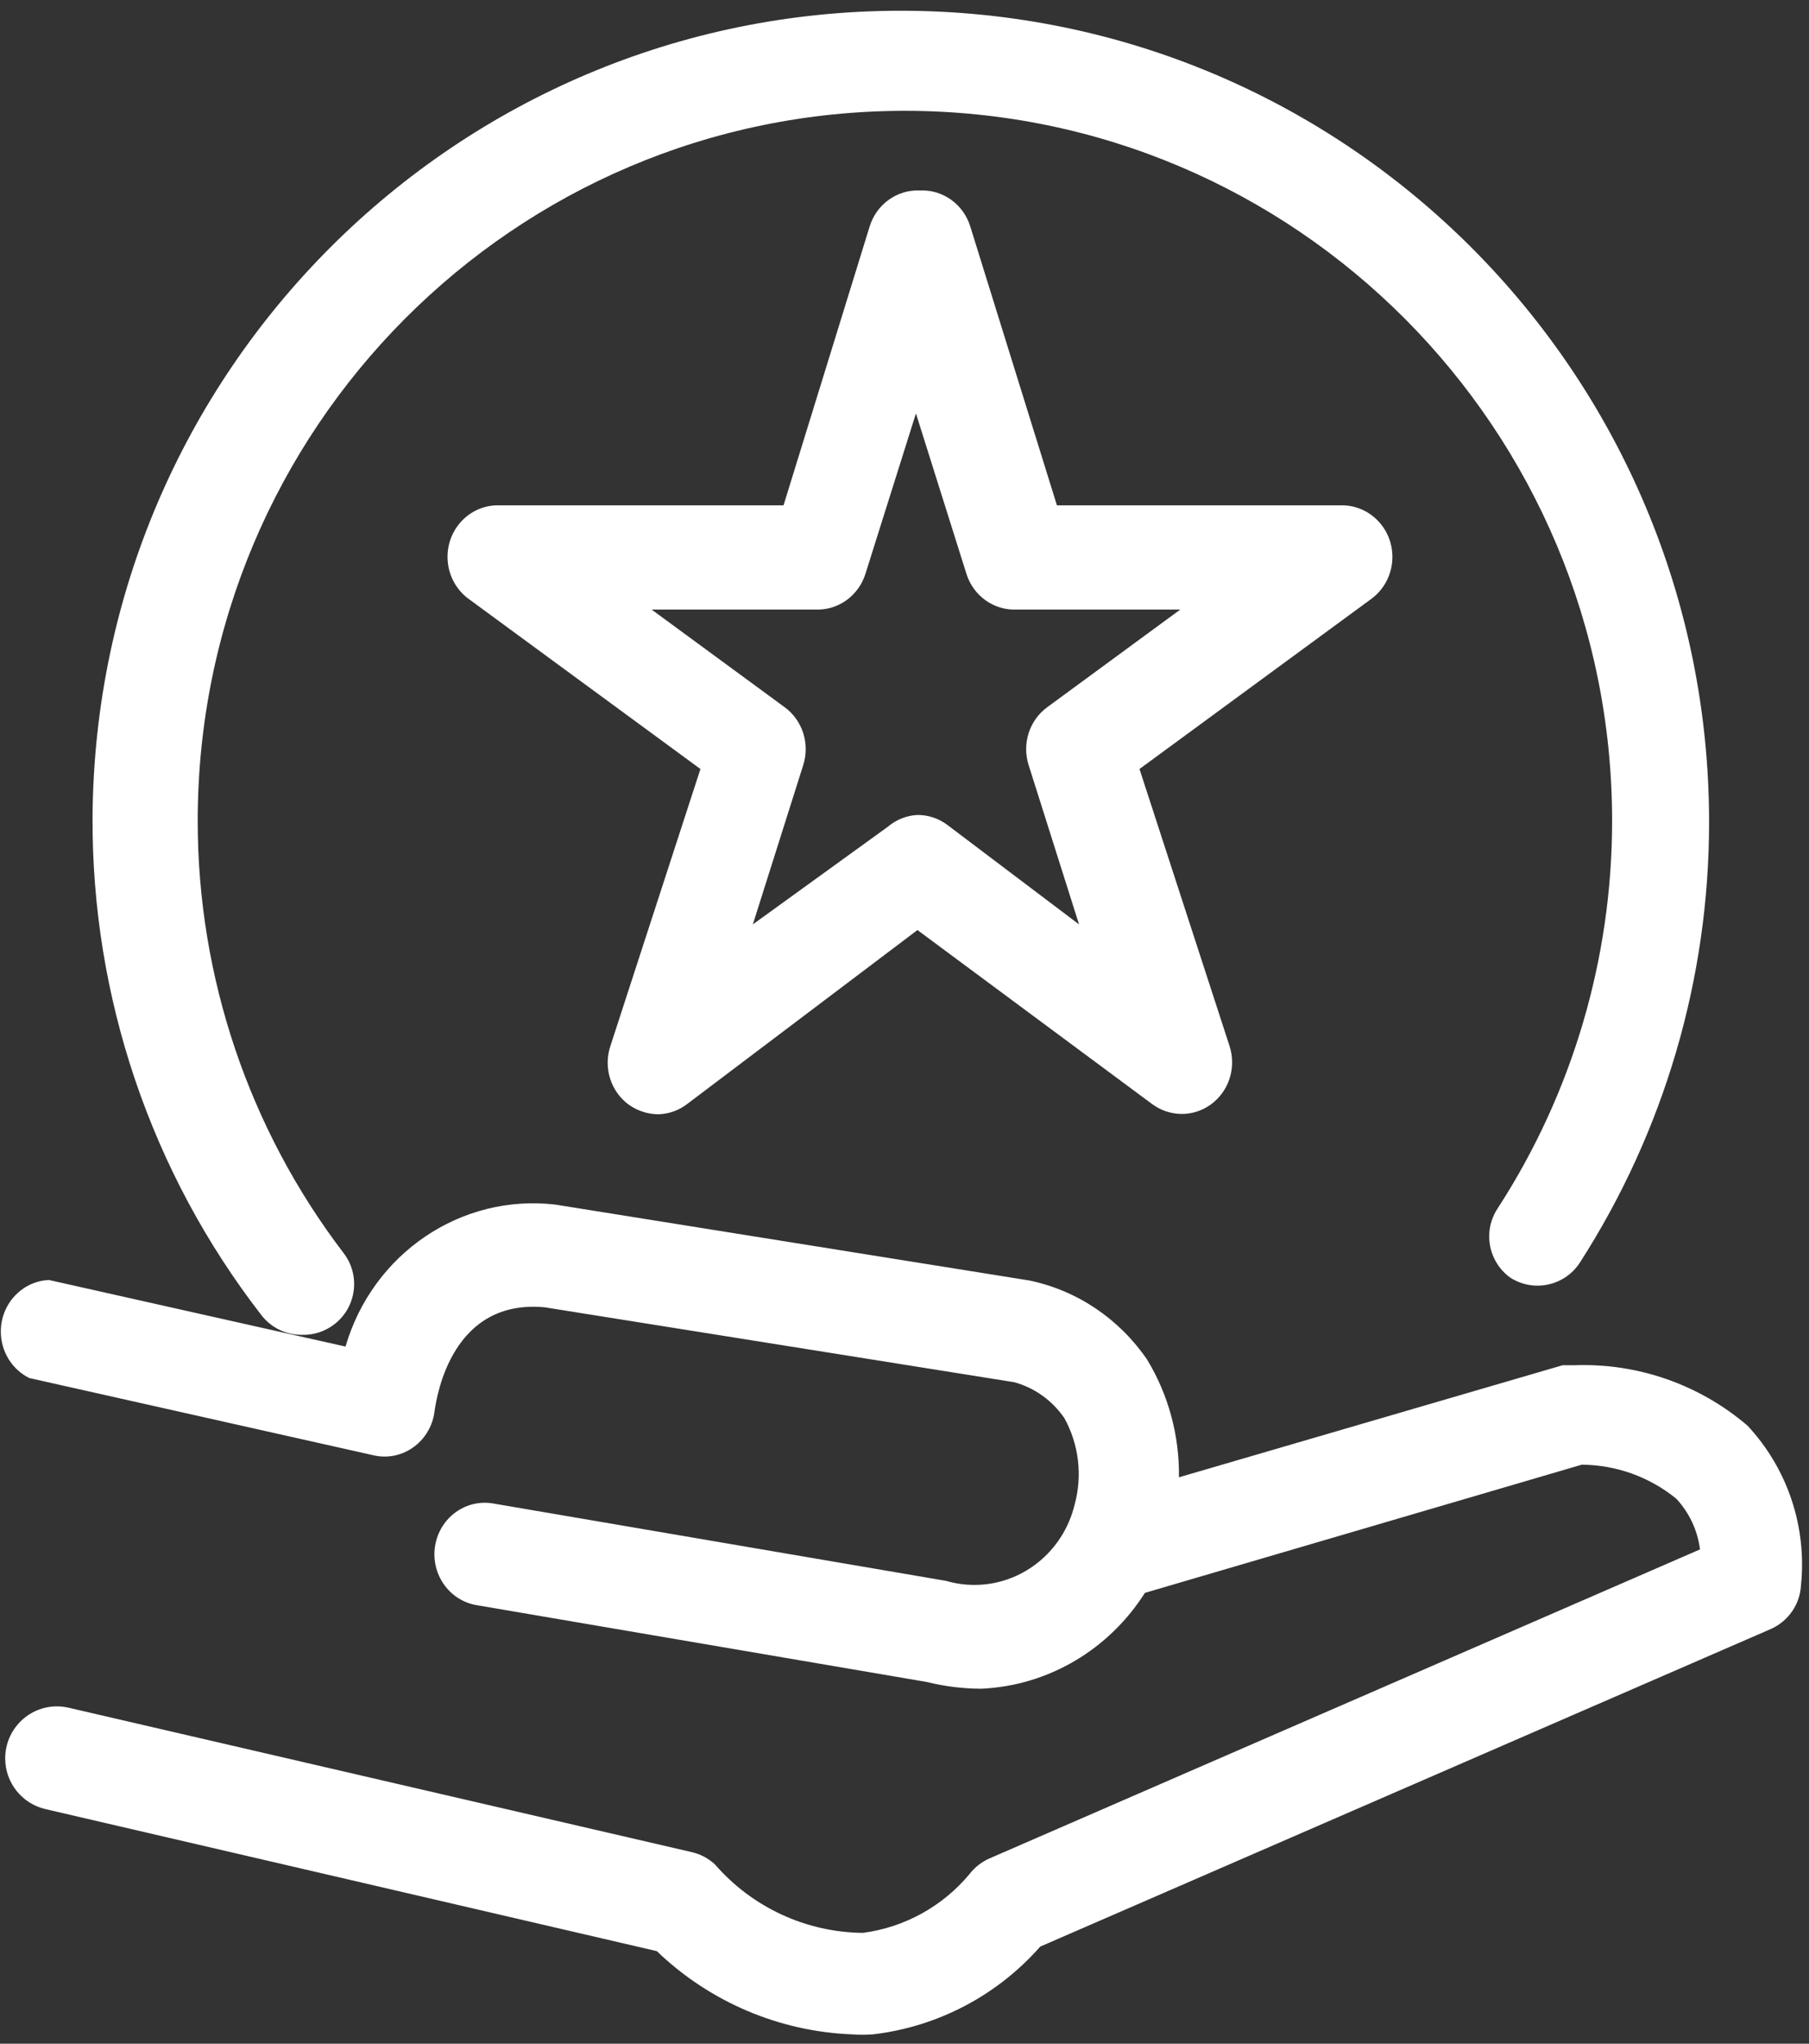 ﻿<?xml version="1.0" encoding="utf-8"?>
<svg version="1.1" xmlns:xlink="http://www.w3.org/1999/xlink" width="31px" height="35px" xmlns="http://www.w3.org/2000/svg">
  <rect width="100%" height="100%" fill="#333333" stroke="none"/>
  <g transform="matrix(1 0 0 1 -162 -663 )">
    <path d="M 3.388 14.061  C 3.388 16.736  4.267 19.337  5.889 21.461  C 6.18 21.84  6.11 22.384  5.733 22.677  C 5.57 22.804  5.368 22.869  5.162 22.86  C 4.894 22.859  4.641 22.734  4.478 22.521  C 2.588 20.083  1.57 17.078  1.586 13.989  C 1.638 6.35  7.824 0.184  15.437 0.184  C 23.086 0.184  29.288 6.407  29.288 14.084  C 29.288 16.76  28.518 19.378  27.072 21.626  C 26.81 22.025  26.277 22.138  25.877 21.878  C 25.499 21.602  25.407 21.076  25.669 20.688  C 26.947 18.715  27.626 16.413  27.626 14.061  C 27.626 7.343  22.2 1.898  15.507 1.898  C 8.814 1.898  3.388 7.343  3.388 14.061  Z M 27.106 25.084  L 19.62 27.279  C 19.01 28.241  17.973 28.871  16.809 28.921  C 16.498 28.919  16.188 28.881  15.886 28.806  L 8.164 27.489  C 7.695 27.408  7.378 26.953  7.456 26.473  C 7.536 25.992  7.979 25.668  8.449 25.748  L 16.214 27.074  C 16.371 27.12  16.535 27.143  16.699 27.143  C 17.509 27.143  18.216 26.579  18.414 25.774  C 18.552 25.276  18.49 24.741  18.241 24.289  C 18.034 23.985  17.728 23.766  17.378 23.671  L 9.337 22.389  C 7.758 22.239  7.491 23.874  7.448 24.157  C 7.4 24.605  7.03 24.945  6.59 24.945  C 6.53 24.945  6.471 24.938  6.413 24.926  L 0.502 23.6  C 0.204 23.453  0.014 23.143  0.014 22.804  C 0.014 22.331  0.378 21.941  0.839 21.921  L 5.921 23.061  C 6.387 21.465  7.903 20.44  9.519 20.63  L 17.637 21.929  C 18.455 22.098  19.177 22.583  19.656 23.282  C 20.027 23.892  20.213 24.594  20.203 25.3  L 26.777 23.381  L 26.977 23.381  C 28.06 23.34  29.12 23.709  29.946 24.415  C 30.63 25.148  30.965 26.143  30.863 27.143  C 30.848 27.473  30.646 27.766  30.344 27.899  L 17.826 33.337  C 17.088 34.175  16.068 34.71  14.961 34.84  C 14.84 34.849  14.719 34.849  14.597 34.84  C 13.348 34.79  12.159 34.283  11.256 33.415  L 0.781 30.983  C 0.377 30.891  0.089 30.53  0.089 30.114  C 0.089 29.622  0.486 29.223  0.976 29.223  C 1.042 29.223  1.107 29.231  1.171 29.245  L 11.862 31.721  C 12.008 31.756  12.142 31.827  12.252 31.93  C 12.891 32.666  13.814 33.093  14.788 33.102  C 15.501 33.008  16.153 32.648  16.614 32.095  C 16.705 31.977  16.824 31.884  16.961 31.825  L 29.132 26.535  C 29.091 26.209  28.948 25.905  28.725 25.666  C 28.267 25.293  27.696 25.088  27.106 25.084  Z M 20.252 19.077  C 20.069 19.077  19.89 19.017  19.742 18.907  L 15.722 15.928  L 11.788 18.898  C 11.642 19.014  11.463 19.079  11.279 19.083  C 11.096 19.081  10.919 19.022  10.77 18.915  C 10.464 18.688  10.338 18.283  10.459 17.917  L 12.003 13.17  L 8.026 10.253  C 7.802 10.087  7.669 9.821  7.669 9.537  C 7.669 9.049  8.055 8.654  8.532 8.654  L 13.427 8.654  L 14.902 3.881  C 15.019 3.498  15.374 3.244  15.765 3.262  C 16.156 3.244  16.511 3.498  16.628 3.881  L 18.112 8.654  L 22.995 8.654  C 23.472 8.654  23.861 9.049  23.861 9.537  C 23.861 9.821  23.728 10.087  23.504 10.253  L 19.527 13.17  L 21.071 17.917  C 21.1 18.006  21.114 18.099  21.114 18.193  C 21.114 18.681  20.728 19.077  20.252 19.077  Z M 13.444 12.11  C 13.753 12.334  13.883 12.74  13.763 13.108  L 12.901 15.831  L 15.213 14.16  C 15.357 14.038  15.535 13.966  15.722 13.957  C 15.905 13.956  16.083 14.015  16.231 14.125  L 18.491 15.831  L 17.629 13.108  C 17.509 12.74  17.639 12.334  17.948 12.11  L 20.226 10.439  L 17.422 10.439  C 17.03 10.457  16.676 10.203  16.559 9.82  L 15.696 7.08  L 14.833 9.82  C 14.716 10.203  14.362 10.457  13.97 10.439  L 11.166 10.439  L 13.444 12.11  Z " fill-rule="nonzero" fill="#ffffff" stroke="none" transform="matrix(1 0 0 1 162 663 )" />
  </g>
</svg>